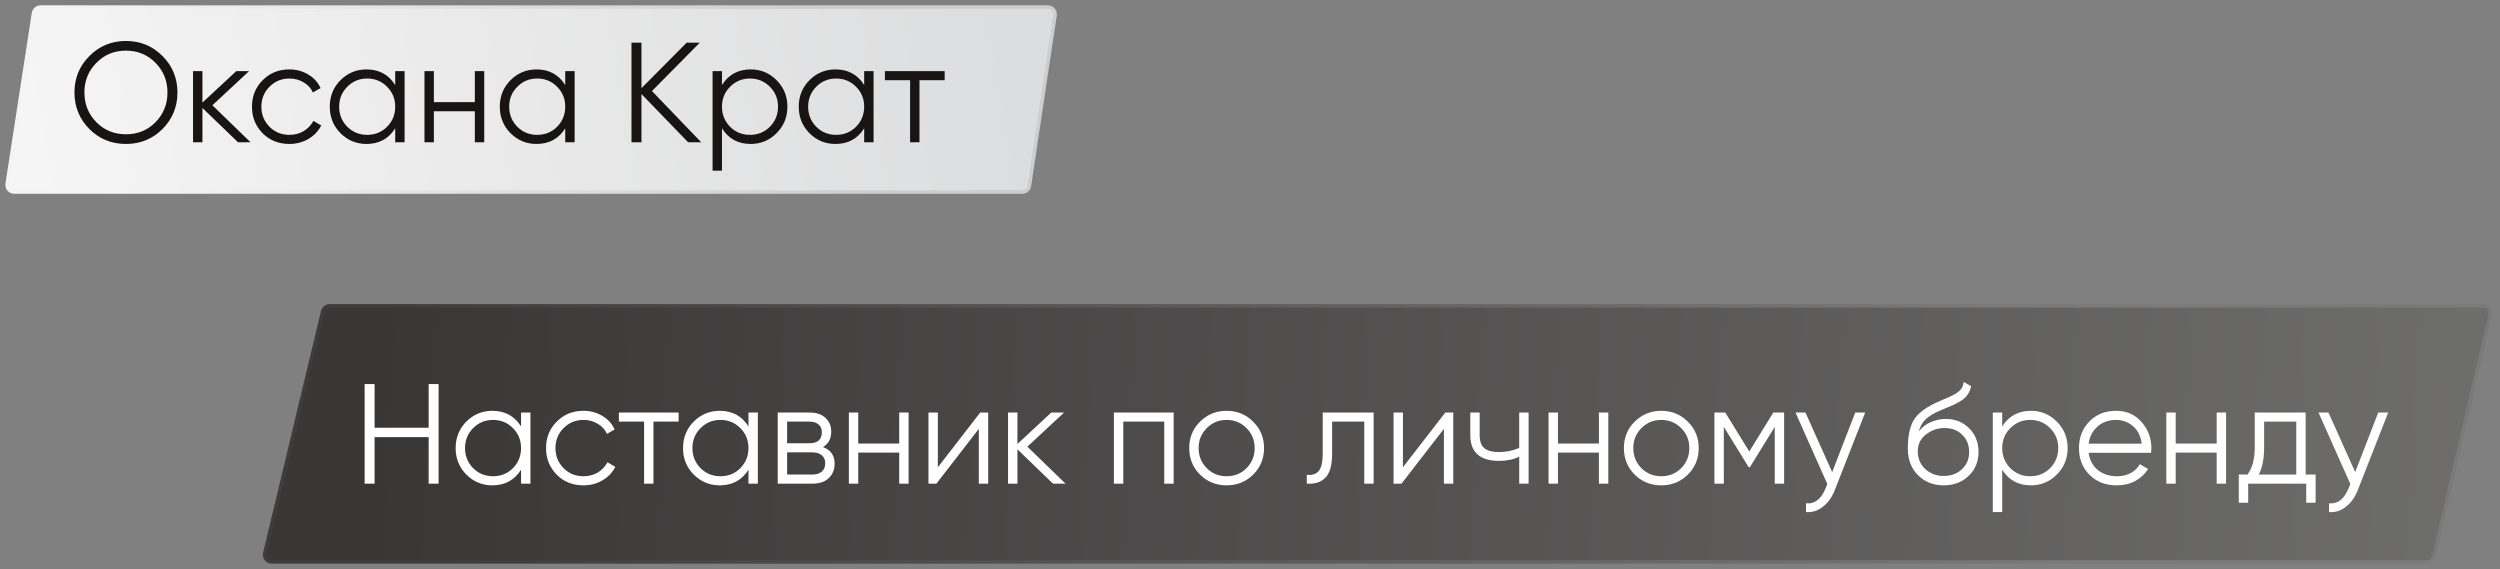 <?xml version="1.0" encoding="UTF-8"?> <svg xmlns="http://www.w3.org/2000/svg" width="703" height="160" viewBox="0 0 703 160" fill="none"><rect x="0" y="0" width="703" height="160" fill="#808080" stroke="none"/> <path d="M9.433 3.695C9.584 2.72 10.423 2 11.41 2L294.69 2C295.913 2 296.85 3.088 296.668 4.297L289.457 52.297C289.31 53.276 288.469 54 287.479 54H4.001C2.775 54 1.837 52.907 2.024 51.695L9.433 3.695Z" fill="url(#paint0_linear_124_2395)" stroke="url(#paint1_linear_124_2395)"></path> <path d="M90.756 87.534C90.971 86.635 91.776 86 92.701 86L698.296 86C699.584 86 700.536 87.2 700.244 88.454L684.385 156.454C684.174 157.359 683.367 158 682.438 158H76.408C75.115 158 74.161 156.791 74.463 155.534L90.756 87.534Z" fill="url(#paint2_linear_124_2395)" stroke="url(#paint3_linear_124_2395)"></path> <path d="M45.696 36.28C42.896 39.08 39.469 40.48 35.416 40.48C31.363 40.48 27.936 39.08 25.136 36.28C22.336 33.453 20.936 30.027 20.936 26C20.936 21.973 22.336 18.56 25.136 15.76C27.936 12.933 31.363 11.52 35.416 11.52C39.469 11.52 42.896 12.933 45.696 15.76C48.496 18.56 49.896 21.973 49.896 26C49.896 30.027 48.496 33.453 45.696 36.28ZM27.096 34.36C29.336 36.627 32.109 37.76 35.416 37.76C38.723 37.76 41.496 36.627 43.736 34.36C45.976 32.067 47.096 29.28 47.096 26C47.096 22.72 45.976 19.947 43.736 17.68C41.496 15.387 38.723 14.24 35.416 14.24C32.109 14.24 29.336 15.387 27.096 17.68C24.856 19.947 23.736 22.72 23.736 26C23.736 29.28 24.856 32.067 27.096 34.36ZM70.444 40H66.924L56.924 30.36V40H54.284V20H56.924V28.84L66.444 20H70.044L59.724 29.6L70.444 40ZM81.378 40.48C78.365 40.48 75.858 39.48 73.858 37.48C71.858 35.453 70.858 32.96 70.858 30C70.858 27.04 71.858 24.56 73.858 22.56C75.858 20.533 78.365 19.52 81.378 19.52C83.351 19.52 85.124 20 86.698 20.96C88.271 21.893 89.418 23.16 90.138 24.76L87.978 26C87.445 24.8 86.578 23.853 85.378 23.16C84.204 22.44 82.871 22.08 81.378 22.08C79.165 22.08 77.298 22.853 75.778 24.4C74.258 25.92 73.498 27.787 73.498 30C73.498 32.213 74.258 34.093 75.778 35.64C77.298 37.16 79.165 37.92 81.378 37.92C82.871 37.92 84.204 37.573 85.378 36.88C86.551 36.16 87.471 35.2 88.138 34L90.338 35.28C89.511 36.88 88.298 38.147 86.698 39.08C85.098 40.013 83.325 40.48 81.378 40.48ZM111.133 20H113.773V40H111.133V36.08C109.293 39.013 106.599 40.48 103.053 40.48C100.199 40.48 97.76 39.467 95.733 37.44C93.733 35.413 92.733 32.933 92.733 30C92.733 27.067 93.733 24.587 95.733 22.56C97.76 20.533 100.199 19.52 103.053 19.52C106.599 19.52 109.293 20.987 111.133 23.92V20ZM97.653 35.64C99.173 37.16 101.039 37.92 103.253 37.92C105.466 37.92 107.333 37.16 108.853 35.64C110.373 34.093 111.133 32.213 111.133 30C111.133 27.787 110.373 25.92 108.853 24.4C107.333 22.853 105.466 22.08 103.253 22.08C101.039 22.08 99.173 22.853 97.653 24.4C96.133 25.92 95.373 27.787 95.373 30C95.373 32.213 96.133 34.093 97.653 35.64ZM133.523 20H136.163V40H133.523V31.28H122.003V40H119.363V20H122.003V28.72H133.523V20ZM158.945 20H161.585V40H158.945V36.08C157.105 39.013 154.412 40.48 150.865 40.48C148.012 40.48 145.572 39.467 143.545 37.44C141.545 35.413 140.545 32.933 140.545 30C140.545 27.067 141.545 24.587 143.545 22.56C145.572 20.533 148.012 19.52 150.865 19.52C154.412 19.52 157.105 20.987 158.945 23.92V20ZM145.465 35.64C146.985 37.16 148.852 37.92 151.065 37.92C153.279 37.92 155.145 37.16 156.665 35.64C158.185 34.093 158.945 32.213 158.945 30C158.945 27.787 158.185 25.92 156.665 24.4C155.145 22.853 153.279 22.08 151.065 22.08C148.852 22.08 146.985 22.853 145.465 24.4C143.945 25.92 143.185 27.787 143.185 30C143.185 32.213 143.945 34.093 145.465 35.64ZM197.175 40H193.495L180.375 26.44V40H177.575V12H180.375V24.8L193.095 12H196.775L183.335 25.6L197.175 40ZM211.098 19.52C213.951 19.52 216.378 20.533 218.378 22.56C220.405 24.587 221.418 27.067 221.418 30C221.418 32.933 220.405 35.413 218.378 37.44C216.378 39.467 213.951 40.48 211.098 40.48C207.551 40.48 204.858 39.013 203.018 36.08V48H200.378V20H203.018V23.92C204.858 20.987 207.551 19.52 211.098 19.52ZM205.298 35.64C206.818 37.16 208.685 37.92 210.898 37.92C213.111 37.92 214.978 37.16 216.498 35.64C218.018 34.093 218.778 32.213 218.778 30C218.778 27.787 218.018 25.92 216.498 24.4C214.978 22.853 213.111 22.08 210.898 22.08C208.685 22.08 206.818 22.853 205.298 24.4C203.778 25.92 203.018 27.787 203.018 30C203.018 32.213 203.778 34.093 205.298 35.64ZM243.008 20H245.648V40H243.008V36.08C241.168 39.013 238.474 40.48 234.928 40.48C232.074 40.48 229.634 39.467 227.608 37.44C225.608 35.413 224.608 32.933 224.608 30C224.608 27.067 225.608 24.587 227.608 22.56C229.634 20.533 232.074 19.52 234.928 19.52C238.474 19.52 241.168 20.987 243.008 23.92V20ZM229.528 35.64C231.048 37.16 232.914 37.92 235.128 37.92C237.341 37.92 239.208 37.16 240.728 35.64C242.248 34.093 243.008 32.213 243.008 30C243.008 27.787 242.248 25.92 240.728 24.4C239.208 22.853 237.341 22.08 235.128 22.08C232.914 22.08 231.048 22.853 229.528 24.4C228.008 25.92 227.248 27.787 227.248 30C227.248 32.213 228.008 34.093 229.528 35.64ZM265.638 20V22.56H258.558V40H255.918V22.56H248.838V20H265.638Z" fill="#171413"></path> <path d="M120.536 108H123.336V136H120.536V122.92H105.336V136H102.536V108H105.336V120.28H120.536V108ZM146.523 116H149.163V136H146.523V132.08C144.683 135.013 141.99 136.48 138.443 136.48C135.59 136.48 133.15 135.467 131.123 133.44C129.123 131.413 128.123 128.933 128.123 126C128.123 123.067 129.123 120.587 131.123 118.56C133.15 116.533 135.59 115.52 138.443 115.52C141.99 115.52 144.683 116.987 146.523 119.92V116ZM133.043 131.64C134.563 133.16 136.43 133.92 138.643 133.92C140.857 133.92 142.723 133.16 144.243 131.64C145.763 130.093 146.523 128.213 146.523 126C146.523 123.787 145.763 121.92 144.243 120.4C142.723 118.853 140.857 118.08 138.643 118.08C136.43 118.08 134.563 118.853 133.043 120.4C131.523 121.92 130.763 123.787 130.763 126C130.763 128.213 131.523 130.093 133.043 131.64ZM164.073 136.48C161.06 136.48 158.553 135.48 156.553 133.48C154.553 131.453 153.553 128.96 153.553 126C153.553 123.04 154.553 120.56 156.553 118.56C158.553 116.533 161.06 115.52 164.073 115.52C166.046 115.52 167.82 116 169.393 116.96C170.966 117.893 172.113 119.16 172.833 120.76L170.673 122C170.14 120.8 169.273 119.853 168.073 119.16C166.9 118.44 165.566 118.08 164.073 118.08C161.86 118.08 159.993 118.853 158.473 120.4C156.953 121.92 156.193 123.787 156.193 126C156.193 128.213 156.953 130.093 158.473 131.64C159.993 133.16 161.86 133.92 164.073 133.92C165.566 133.92 166.9 133.573 168.073 132.88C169.246 132.16 170.166 131.2 170.833 130L173.033 131.28C172.206 132.88 170.993 134.147 169.393 135.08C167.793 136.013 166.02 136.48 164.073 136.48ZM190.833 116V118.56H183.753V136H181.113V118.56H174.033V116H190.833ZM210.469 116H213.109V136H210.469V132.08C208.629 135.013 205.935 136.48 202.389 136.48C199.535 136.48 197.095 135.467 195.069 133.44C193.069 131.413 192.069 128.933 192.069 126C192.069 123.067 193.069 120.587 195.069 118.56C197.095 116.533 199.535 115.52 202.389 115.52C205.935 115.52 208.629 116.987 210.469 119.92V116ZM196.989 131.64C198.509 133.16 200.375 133.92 202.589 133.92C204.802 133.92 206.669 133.16 208.189 131.64C209.709 130.093 210.469 128.213 210.469 126C210.469 123.787 209.709 121.92 208.189 120.4C206.669 118.853 204.802 118.08 202.589 118.08C200.375 118.08 198.509 118.853 196.989 120.4C195.469 121.92 194.709 123.787 194.709 126C194.709 128.213 195.469 130.093 196.989 131.64ZM231.418 125.72C233.605 126.52 234.698 128.08 234.698 130.4C234.698 132.027 234.152 133.373 233.058 134.44C231.992 135.48 230.445 136 228.418 136H218.698V116H227.618C229.565 116 231.072 116.507 232.138 117.52C233.205 118.507 233.738 119.787 233.738 121.36C233.738 123.36 232.965 124.813 231.418 125.72ZM227.618 118.56H221.338V124.64H227.618C229.938 124.64 231.098 123.6 231.098 121.52C231.098 120.587 230.792 119.867 230.178 119.36C229.592 118.827 228.738 118.56 227.618 118.56ZM228.418 133.44C229.592 133.44 230.485 133.16 231.098 132.6C231.738 132.04 232.058 131.253 232.058 130.24C232.058 129.307 231.738 128.573 231.098 128.04C230.485 127.48 229.592 127.2 228.418 127.2H221.338V133.44H228.418ZM252.858 116H255.498V136H252.858V127.28H241.338V136H238.698V116H241.338V124.72H252.858V116ZM275.641 116H277.881V136H275.241V120.6L263.321 136H261.081V116H263.721V131.4L275.641 116ZM299.624 136H296.104L286.104 126.36V136H283.464V116H286.104V124.84L295.624 116H299.224L288.904 125.6L299.624 136ZM330.03 116V136H327.39V118.56H315.87V136H313.23V116H330.03ZM352.373 133.48C350.346 135.48 347.866 136.48 344.933 136.48C341.999 136.48 339.506 135.48 337.453 133.48C335.426 131.453 334.413 128.96 334.413 126C334.413 123.04 335.426 120.56 337.453 118.56C339.506 116.533 341.999 115.52 344.933 115.52C347.866 115.52 350.346 116.533 352.373 118.56C354.426 120.56 355.453 123.04 355.453 126C355.453 128.96 354.426 131.453 352.373 133.48ZM339.333 131.64C340.853 133.16 342.719 133.92 344.933 133.92C347.146 133.92 349.013 133.16 350.533 131.64C352.053 130.093 352.812 128.213 352.812 126C352.812 123.787 352.053 121.92 350.533 120.4C349.013 118.853 347.146 118.08 344.933 118.08C342.719 118.08 340.853 118.853 339.333 120.4C337.813 121.92 337.053 123.787 337.053 126C337.053 128.213 337.813 130.093 339.333 131.64ZM386.27 116V136H383.63V118.56H374.59V127.48C374.59 130.813 373.95 133.107 372.67 134.36C371.417 135.613 369.684 136.16 367.47 136V133.52C368.99 133.68 370.11 133.32 370.83 132.44C371.577 131.56 371.95 129.907 371.95 127.48V116H386.27ZM406.423 116H408.663V136H406.023V120.6L394.103 136H391.863V116H394.503V131.4L406.423 116ZM427.205 116H429.845V136H427.205V128.4C425.659 129.2 423.752 129.6 421.485 129.6C418.872 129.6 416.872 129 415.485 127.8C414.125 126.573 413.445 124.773 413.445 122.4V116H416.085V122.4C416.085 124.08 416.525 125.293 417.405 126.04C418.285 126.76 419.619 127.12 421.405 127.12C423.485 127.12 425.419 126.733 427.205 125.96V116ZM449.616 116H452.256V136H449.616V127.28H438.096V136H435.456V116H438.096V124.72H449.616V116ZM474.599 133.48C472.572 135.48 470.092 136.48 467.159 136.48C464.226 136.48 461.732 135.48 459.679 133.48C457.652 131.453 456.639 128.96 456.639 126C456.639 123.04 457.652 120.56 459.679 118.56C461.732 116.533 464.226 115.52 467.159 115.52C470.092 115.52 472.572 116.533 474.599 118.56C476.652 120.56 477.679 123.04 477.679 126C477.679 128.96 476.652 131.453 474.599 133.48ZM461.559 131.64C463.079 133.16 464.946 133.92 467.159 133.92C469.372 133.92 471.239 133.16 472.759 131.64C474.279 130.093 475.039 128.213 475.039 126C475.039 123.787 474.279 121.92 472.759 120.4C471.239 118.853 469.372 118.08 467.159 118.08C464.946 118.08 463.079 118.853 461.559 120.4C460.039 121.92 459.279 123.787 459.279 126C459.279 128.213 460.039 130.093 461.559 131.64ZM501.697 116V136H499.057V120.04L492.057 131.4H491.737L484.737 120.04V136H482.097V116H485.137L491.897 126.96L498.657 116H501.697ZM521.692 116H524.492L515.932 137.84C515.159 139.813 514.052 141.36 512.612 142.48C511.199 143.627 509.612 144.133 507.852 144V141.52C510.252 141.787 512.079 140.4 513.332 137.36L513.852 136.12L504.892 116H507.692L515.212 132.76L521.692 116ZM546.563 136.48C543.683 136.48 541.283 135.533 539.363 133.64C537.443 131.72 536.483 129.24 536.483 126.2C536.483 122.787 536.989 120.173 538.003 118.36C539.016 116.52 541.069 114.853 544.163 113.36C544.749 113.067 545.523 112.72 546.483 112.32C547.469 111.92 548.203 111.6 548.683 111.36C549.189 111.12 549.736 110.813 550.323 110.44C550.909 110.04 551.349 109.6 551.643 109.12C551.936 108.64 552.123 108.067 552.203 107.4L554.283 108.6C554.176 109.24 553.963 109.84 553.643 110.4C553.323 110.96 552.989 111.413 552.643 111.76C552.323 112.107 551.803 112.493 551.083 112.92C550.389 113.32 549.843 113.613 549.443 113.8C549.069 113.96 548.403 114.24 547.443 114.64C546.509 115.04 545.883 115.307 545.563 115.44C543.696 116.24 542.323 117.08 541.443 117.96C540.563 118.813 539.936 119.933 539.563 121.32C540.469 120.12 541.616 119.24 543.003 118.68C544.416 118.093 545.789 117.8 547.123 117.8C549.789 117.8 551.989 118.68 553.723 120.44C555.483 122.173 556.363 124.4 556.363 127.12C556.363 129.813 555.429 132.053 553.563 133.84C551.723 135.6 549.389 136.48 546.563 136.48ZM546.563 133.84C548.643 133.84 550.349 133.213 551.683 131.96C553.043 130.68 553.723 129.067 553.723 127.12C553.723 125.147 553.083 123.533 551.803 122.28C550.549 121 548.869 120.36 546.763 120.36C544.869 120.36 543.149 120.96 541.603 122.16C540.056 123.333 539.283 124.907 539.283 126.88C539.283 128.907 539.976 130.573 541.363 131.88C542.776 133.187 544.509 133.84 546.563 133.84ZM571.098 115.52C573.951 115.52 576.378 116.533 578.378 118.56C580.405 120.587 581.418 123.067 581.418 126C581.418 128.933 580.405 131.413 578.378 133.44C576.378 135.467 573.951 136.48 571.098 136.48C567.551 136.48 564.858 135.013 563.018 132.08V144H560.378V116H563.018V119.92C564.858 116.987 567.551 115.52 571.098 115.52ZM565.298 131.64C566.818 133.16 568.685 133.92 570.898 133.92C573.111 133.92 574.978 133.16 576.498 131.64C578.018 130.093 578.778 128.213 578.778 126C578.778 123.787 578.018 121.92 576.498 120.4C574.978 118.853 573.111 118.08 570.898 118.08C568.685 118.08 566.818 118.853 565.298 120.4C563.778 121.92 563.018 123.787 563.018 126C563.018 128.213 563.778 130.093 565.298 131.64ZM595.048 115.52C598.008 115.52 600.394 116.573 602.208 118.68C604.048 120.76 604.968 123.227 604.968 126.08C604.968 126.373 604.941 126.787 604.888 127.32H587.328C587.594 129.347 588.448 130.96 589.888 132.16C591.354 133.333 593.154 133.92 595.288 133.92C596.808 133.92 598.114 133.613 599.208 133C600.328 132.36 601.168 131.533 601.728 130.52L604.048 131.88C603.168 133.293 601.968 134.413 600.448 135.24C598.928 136.067 597.194 136.48 595.248 136.48C592.101 136.48 589.541 135.493 587.568 133.52C585.594 131.547 584.608 129.04 584.608 126C584.608 123.013 585.581 120.52 587.528 118.52C589.474 116.52 591.981 115.52 595.048 115.52ZM595.048 118.08C592.968 118.08 591.221 118.707 589.808 119.96C588.421 121.187 587.594 122.787 587.328 124.76H602.248C601.981 122.653 601.168 121.013 599.808 119.84C598.448 118.667 596.861 118.08 595.048 118.08ZM623.327 116H625.967V136H623.327V127.28H611.807V136H609.167V116H611.807V124.72H623.327V116ZM648.35 133.44H651.15V141.36H648.51V136H632.19V141.36H629.55V133.44H631.99C633.35 131.653 634.03 129.133 634.03 125.88V116H648.35V133.44ZM635.19 133.44H645.71V118.56H636.67V125.88C636.67 128.947 636.177 131.467 635.19 133.44ZM668.763 116H671.562L663.003 137.84C662.229 139.813 661.123 141.36 659.683 142.48C658.269 143.627 656.683 144.133 654.923 144V141.52C657.323 141.787 659.149 140.4 660.403 137.36L660.923 136.12L651.963 116H654.763L662.283 132.76L668.763 116Z" fill="white"></path> <defs> <linearGradient id="paint0_linear_124_2395" x1="283.884" y1="7.636" x2="-1.862" y2="55.53" gradientUnits="userSpaceOnUse"> <stop stop-color="#DCDDDE"></stop> <stop offset="1" stop-color="#F7F6F6"></stop> </linearGradient> <linearGradient id="paint1_linear_124_2395" x1="231.8" y1="2.01" x2="26.294" y2="48.493" gradientUnits="userSpaceOnUse"> <stop stop-color="#CDCDCE"></stop> <stop offset="1" stop-color="#F4F4F5"></stop> </linearGradient> <linearGradient id="paint2_linear_124_2395" x1="103.956" y1="122.181" x2="746.527" y2="154.38" gradientUnits="userSpaceOnUse"> <stop stop-color="#393636"></stop> <stop offset="1" stop-color="#727271"></stop> </linearGradient> <linearGradient id="paint3_linear_124_2395" x1="561.061" y1="86.728" x2="155.924" y2="228.977" gradientUnits="userSpaceOnUse"> <stop stop-color="#7A7A7B"></stop> <stop offset="1" stop-color="#3E3C3D"></stop> </linearGradient> </defs> </svg> 